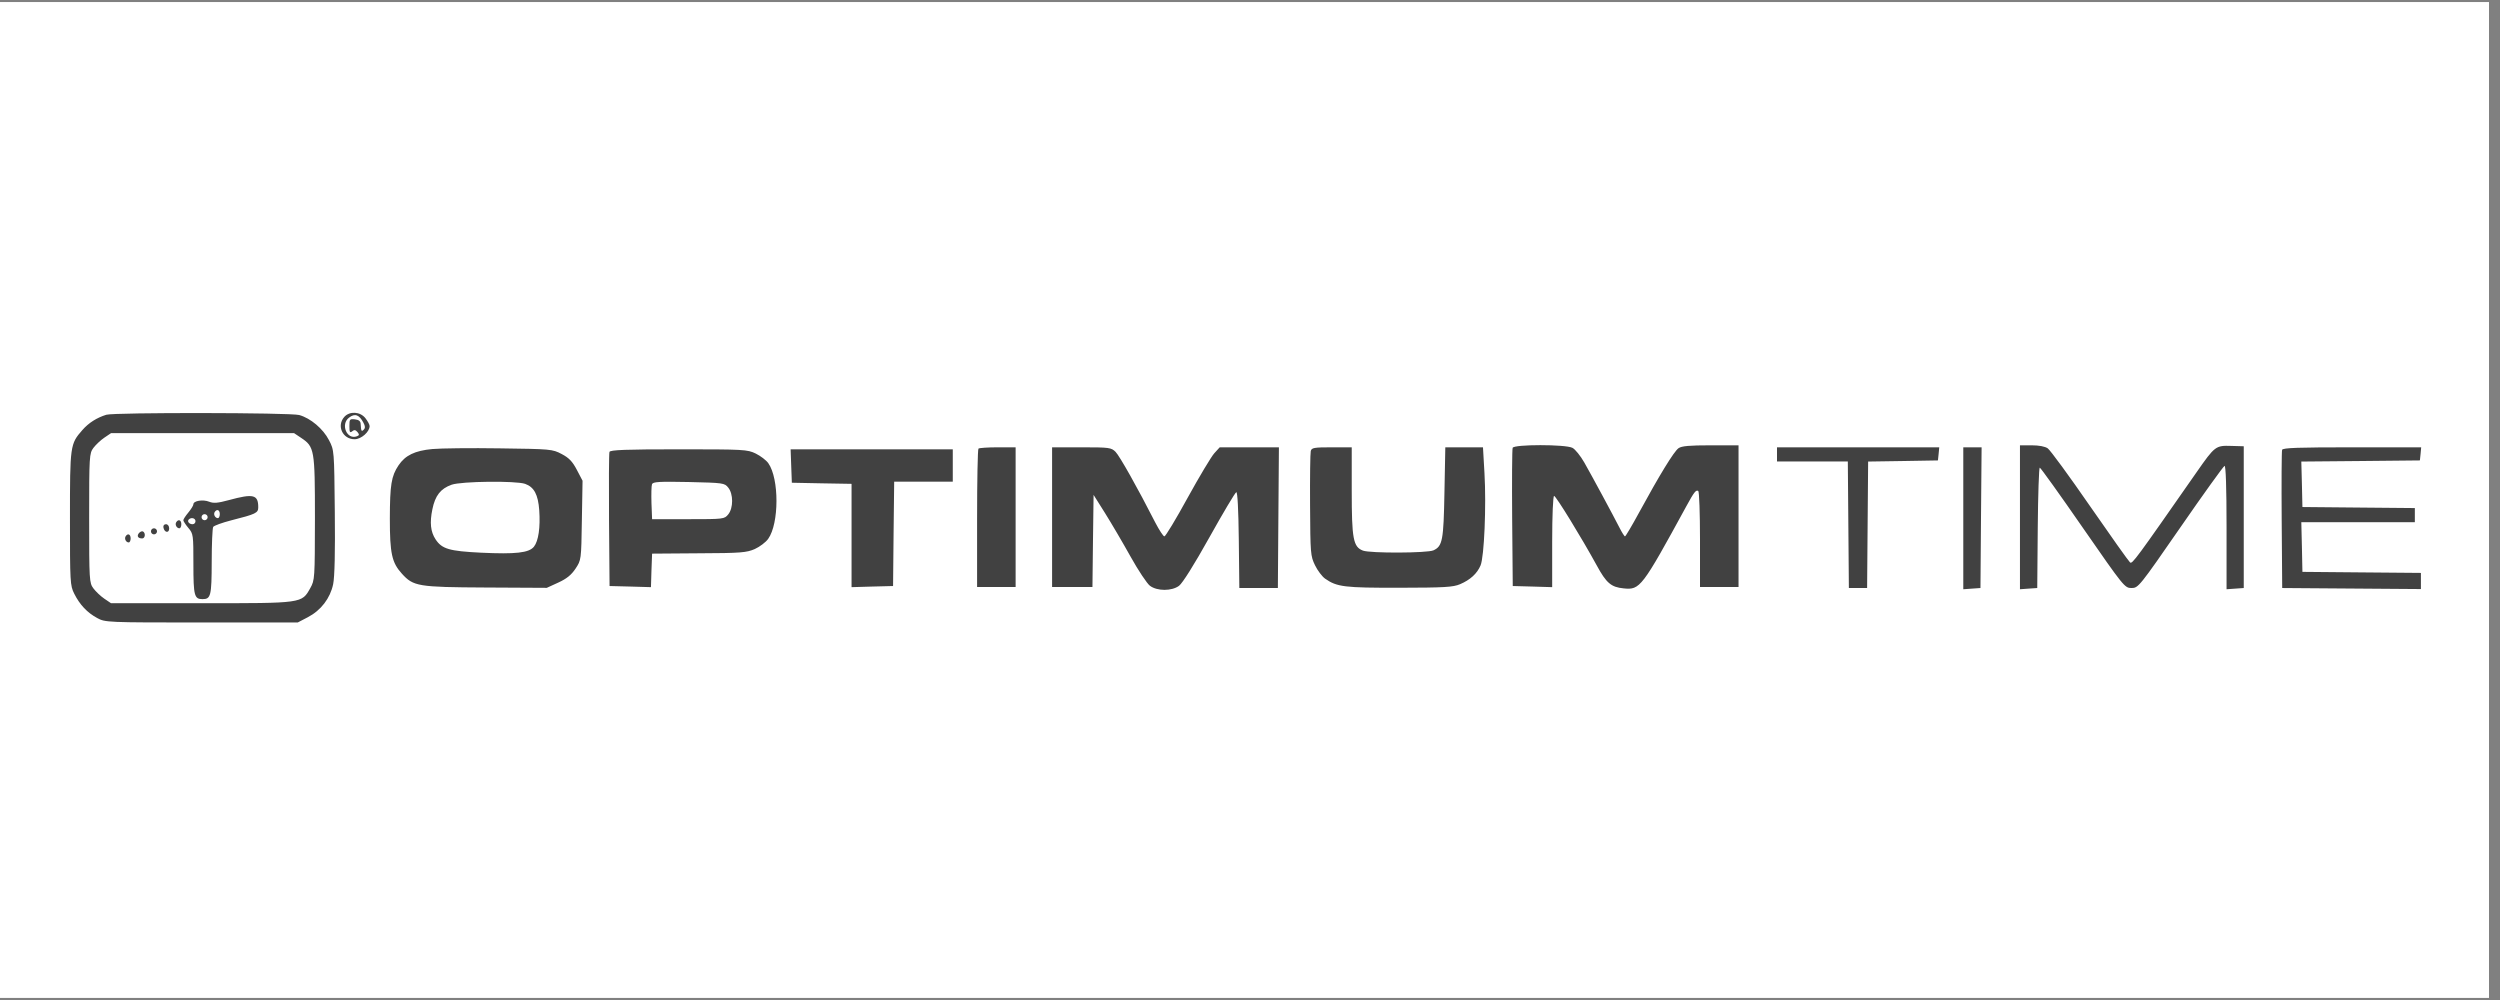 <svg xmlns="http://www.w3.org/2000/svg" xmlns:xlink="http://www.w3.org/1999/xlink" width="150" zoomAndPan="magnify" viewBox="0 0 112.5 45" height="60" preserveAspectRatio="xMidYMid meet" version="1.0"><rect x="0" y="0" width="112.5" height="45" fill="#808080" stroke="none"/><defs><clipPath id="5e67eca435"><path d="M 0 0.098 L 112.004 0.098 L 112.004 44.898 L 0 44.898 Z M 0 0.098 " clip-rule="nonzero"/></clipPath></defs><g clip-path="url(#5e67eca435)"><path fill="#ffffff" d="M 0 0.098 L 112.004 0.098 L 112.004 44.902 L 0 44.902 Z M 0 0.098 " fill-opacity="1" fill-rule="nonzero"/><path fill="#ffffff" d="M 0 0.098 L 112.004 0.098 L 112.004 44.902 L 0 44.902 Z M 0 0.098 " fill-opacity="1" fill-rule="nonzero"/></g><path fill="#414141" d="M 4.785 18.664 C 4.355 18.797 3.992 19.027 3.707 19.352 C 3.156 19.98 3.148 20.039 3.148 23.332 C 3.148 26.203 3.156 26.348 3.34 26.715 C 3.59 27.215 3.926 27.57 4.375 27.812 C 4.734 28.008 4.809 28.012 9.07 28.012 L 13.398 28.012 L 13.855 27.773 C 14.445 27.465 14.859 26.922 14.992 26.289 C 15.059 25.965 15.086 24.836 15.066 23.027 C 15.039 20.262 15.039 20.258 14.805 19.809 C 14.543 19.297 13.973 18.816 13.465 18.676 C 13.07 18.566 5.145 18.555 4.785 18.664 M 15.496 18.758 C 15.137 19.156 15.414 19.766 15.957 19.766 C 16.254 19.766 16.633 19.434 16.633 19.172 C 16.633 19.109 16.547 18.953 16.445 18.82 C 16.211 18.52 15.738 18.492 15.496 18.758 M 15.707 18.793 C 15.312 19.09 15.609 19.805 16.059 19.633 C 16.172 19.59 16.176 19.555 16.086 19.441 C 15.996 19.34 15.941 19.332 15.848 19.41 C 15.746 19.492 15.723 19.449 15.723 19.176 C 15.723 18.863 15.738 18.844 15.973 18.871 C 16.148 18.891 16.227 18.953 16.23 19.082 C 16.25 19.406 16.266 19.438 16.367 19.336 C 16.441 19.266 16.438 19.176 16.355 19.023 C 16.164 18.66 15.973 18.59 15.707 18.793 M 4.695 19.695 C 4.527 19.809 4.309 20.016 4.203 20.156 C 4.02 20.406 4.012 20.516 4.012 23.316 C 4.012 26.121 4.02 26.23 4.203 26.477 C 4.309 26.617 4.527 26.828 4.695 26.941 L 4.996 27.145 L 9.059 27.145 C 13.645 27.145 13.574 27.156 13.965 26.461 C 14.164 26.105 14.168 26.031 14.172 23.316 C 14.172 20.215 14.152 20.105 13.543 19.699 L 13.234 19.492 L 4.996 19.492 Z M 68.07 20.152 C 68.043 20.215 68.035 21.641 68.047 23.316 L 68.074 26.371 L 68.961 26.395 L 69.848 26.422 L 69.848 24.367 C 69.848 23.195 69.887 22.316 69.934 22.316 C 70.016 22.316 71.156 24.172 71.852 25.441 C 72.285 26.238 72.5 26.422 73.062 26.477 C 73.801 26.555 73.883 26.449 75.891 22.77 C 76.234 22.141 76.32 22.031 76.422 22.094 C 76.465 22.121 76.5 23.105 76.5 24.281 L 76.5 26.414 L 78.234 26.414 L 78.234 20.039 L 76.977 20.039 C 76.027 20.039 75.676 20.07 75.535 20.168 C 75.328 20.312 74.672 21.387 73.758 23.066 C 73.438 23.656 73.152 24.137 73.125 24.137 C 73.098 24.137 72.988 23.965 72.879 23.75 C 72.582 23.168 71.645 21.43 71.293 20.812 C 71.121 20.512 70.883 20.215 70.758 20.152 C 70.441 19.992 68.129 19.992 68.07 20.152 M 90.898 23.277 L 90.898 26.516 L 91.285 26.488 L 91.676 26.461 L 91.699 23.75 C 91.711 22.258 91.754 21.039 91.789 21.043 C 91.824 21.043 92.699 22.262 93.73 23.754 C 95.57 26.406 95.613 26.461 95.918 26.461 C 96.223 26.461 96.266 26.406 98.121 23.727 C 99.16 22.223 100.055 20.98 100.105 20.965 C 100.16 20.945 100.195 21.926 100.195 23.727 L 100.195 26.516 L 100.969 26.461 L 100.969 20.082 L 100.402 20.066 C 99.707 20.043 99.668 20.074 98.852 21.242 C 96.098 25.191 95.953 25.391 95.852 25.309 C 95.793 25.262 94.98 24.117 94.047 22.77 C 93.113 21.418 92.258 20.25 92.148 20.176 C 92.027 20.09 91.75 20.039 91.426 20.039 L 90.898 20.039 Z M 19.453 20.207 C 18.668 20.281 18.238 20.488 17.934 20.941 C 17.609 21.426 17.547 21.812 17.543 23.34 C 17.543 24.906 17.633 25.316 18.082 25.812 C 18.602 26.387 18.805 26.422 21.848 26.438 L 24.605 26.453 L 25.125 26.215 C 25.5 26.043 25.711 25.871 25.898 25.59 C 26.156 25.199 26.156 25.199 26.184 23.414 L 26.215 21.633 L 25.957 21.141 C 25.758 20.762 25.602 20.602 25.273 20.43 C 24.859 20.211 24.781 20.207 22.492 20.176 C 21.199 20.156 19.832 20.172 19.453 20.207 M 44.031 20.188 C 43.996 20.223 43.969 21.637 43.969 23.332 L 43.969 26.414 L 45.703 26.414 L 45.703 20.129 L 44.898 20.129 C 44.453 20.129 44.062 20.156 44.031 20.188 M 47.344 23.273 L 47.344 26.414 L 49.16 26.414 L 49.184 24.344 L 49.211 22.27 L 49.727 23.09 C 50.008 23.539 50.527 24.422 50.875 25.047 C 51.223 25.672 51.617 26.262 51.746 26.359 C 52.074 26.605 52.723 26.605 53.055 26.363 C 53.211 26.246 53.734 25.418 54.426 24.176 C 55.039 23.078 55.582 22.164 55.633 22.148 C 55.688 22.129 55.73 22.914 55.746 24.289 L 55.77 26.461 L 57.504 26.461 L 57.527 23.293 L 57.551 20.129 L 54.887 20.129 L 54.645 20.395 C 54.512 20.539 53.973 21.441 53.445 22.398 C 52.922 23.355 52.449 24.137 52.398 24.137 C 52.348 24.137 52.168 23.859 51.992 23.523 C 51.18 21.93 50.383 20.52 50.199 20.332 C 50.004 20.141 49.922 20.129 48.668 20.129 L 47.344 20.129 Z M 58.984 20.297 C 58.961 20.387 58.945 21.484 58.953 22.734 C 58.965 24.91 58.973 25.02 59.176 25.438 C 59.289 25.672 59.496 25.945 59.629 26.039 C 60.164 26.414 60.5 26.453 62.969 26.449 C 65 26.445 65.391 26.422 65.703 26.289 C 66.16 26.094 66.469 25.812 66.625 25.445 C 66.789 25.062 66.887 22.758 66.801 21.289 L 66.734 20.129 L 65.039 20.129 L 65 22.156 C 64.961 24.32 64.914 24.578 64.504 24.766 C 64.227 24.891 61.66 24.902 61.332 24.777 C 60.895 24.609 60.828 24.254 60.828 22.09 L 60.828 20.129 L 59.926 20.129 C 59.133 20.129 59.023 20.148 58.984 20.297 M 79.965 20.445 L 79.965 20.766 L 83.152 20.766 L 83.199 26.461 L 84.02 26.461 L 84.043 23.617 L 84.066 20.77 L 85.637 20.746 L 87.207 20.719 L 87.238 20.426 L 87.266 20.129 L 79.965 20.129 Z M 88.348 23.324 L 88.348 26.516 L 89.121 26.461 L 89.145 23.293 L 89.172 20.129 L 88.348 20.129 Z M 102.695 20.242 C 102.672 20.305 102.664 21.73 102.676 23.41 L 102.699 26.461 L 108.941 26.508 L 108.941 25.781 L 106.277 25.758 L 103.609 25.734 L 103.586 24.617 L 103.559 23.5 L 108.668 23.5 L 108.668 22.863 L 106.141 22.84 L 103.609 22.816 L 103.586 21.793 L 103.559 20.77 L 106.227 20.746 L 108.895 20.719 L 108.926 20.426 L 108.953 20.129 L 105.848 20.129 C 103.438 20.129 102.73 20.152 102.695 20.242 M 27.426 20.336 C 27.402 20.398 27.395 21.781 27.406 23.41 L 27.43 26.371 L 28.363 26.395 L 29.293 26.422 L 29.316 25.668 L 29.344 24.914 L 31.449 24.898 C 33.336 24.891 33.598 24.867 33.965 24.707 C 34.188 24.605 34.461 24.402 34.57 24.246 C 35.062 23.555 35.066 21.539 34.574 20.844 C 34.477 20.707 34.223 20.516 34.008 20.41 C 33.633 20.227 33.473 20.219 30.543 20.219 C 28.16 20.219 27.461 20.246 27.426 20.336 M 35.605 20.973 L 35.633 21.723 L 36.977 21.75 L 38.32 21.773 L 38.32 26.422 L 39.254 26.395 L 40.188 26.371 L 40.211 24.023 L 40.238 21.676 L 42.875 21.676 L 42.875 20.219 L 35.578 20.219 Z M 20.324 21.812 C 19.828 21.988 19.582 22.301 19.457 22.918 C 19.332 23.516 19.375 23.93 19.602 24.273 C 19.887 24.703 20.215 24.801 21.645 24.871 C 23.211 24.945 23.801 24.879 24.027 24.602 C 24.23 24.348 24.32 23.734 24.266 22.961 C 24.215 22.254 24.035 21.918 23.629 21.773 C 23.207 21.629 20.77 21.656 20.324 21.812 M 29.34 21.789 C 29.312 21.863 29.305 22.246 29.316 22.641 L 29.344 23.363 L 30.969 23.363 C 32.57 23.363 32.598 23.359 32.77 23.148 C 33.004 22.863 33.004 22.227 32.77 21.941 C 32.605 21.734 32.547 21.727 30.996 21.691 C 29.656 21.664 29.383 21.68 29.34 21.789 M 10.301 22.504 C 9.797 22.641 9.609 22.656 9.414 22.578 C 9.137 22.465 8.703 22.535 8.703 22.691 C 8.703 22.746 8.602 22.91 8.477 23.062 C 8.352 23.211 8.25 23.367 8.25 23.41 C 8.25 23.453 8.352 23.609 8.477 23.758 C 8.699 24.02 8.703 24.07 8.703 25.387 C 8.703 26.812 8.746 26.961 9.113 26.961 C 9.488 26.961 9.523 26.816 9.527 25.281 C 9.527 24.477 9.559 23.77 9.594 23.711 C 9.633 23.652 10 23.52 10.41 23.414 C 11.52 23.133 11.621 23.082 11.621 22.828 C 11.621 22.258 11.406 22.203 10.301 22.504 M 9.66 23.043 C 9.594 23.152 9.684 23.316 9.805 23.316 C 9.852 23.316 9.891 23.234 9.891 23.137 C 9.891 22.941 9.758 22.891 9.66 23.043 M 9.07 23.273 C 9.07 23.348 9.133 23.41 9.207 23.41 C 9.281 23.41 9.344 23.348 9.344 23.273 C 9.344 23.195 9.281 23.137 9.207 23.137 C 9.133 23.137 9.07 23.195 9.07 23.273 M 8.496 23.375 C 8.41 23.461 8.512 23.59 8.664 23.59 C 8.738 23.59 8.797 23.531 8.797 23.453 C 8.797 23.316 8.605 23.266 8.496 23.375 M 7.93 23.5 C 7.863 23.605 7.949 23.773 8.074 23.773 C 8.121 23.773 8.16 23.691 8.16 23.59 C 8.16 23.398 8.027 23.348 7.93 23.5 M 7.355 23.742 C 7.398 23.973 7.613 24.004 7.613 23.781 C 7.613 23.668 7.551 23.59 7.469 23.59 C 7.383 23.59 7.336 23.652 7.355 23.742 M 6.793 23.91 C 6.793 23.984 6.852 24.047 6.93 24.047 C 7.004 24.047 7.066 23.984 7.066 23.91 C 7.066 23.836 7.004 23.773 6.93 23.773 C 6.852 23.773 6.793 23.836 6.793 23.91 M 6.254 23.988 C 6.145 24.121 6.207 24.23 6.398 24.23 C 6.531 24.23 6.562 23.992 6.438 23.918 C 6.395 23.891 6.312 23.922 6.254 23.988 M 5.652 24.137 C 5.586 24.246 5.672 24.41 5.793 24.41 C 5.84 24.41 5.879 24.328 5.879 24.23 C 5.879 24.035 5.746 23.984 5.652 24.137 " fill-opacity="1" fill-rule="evenodd"/></svg>